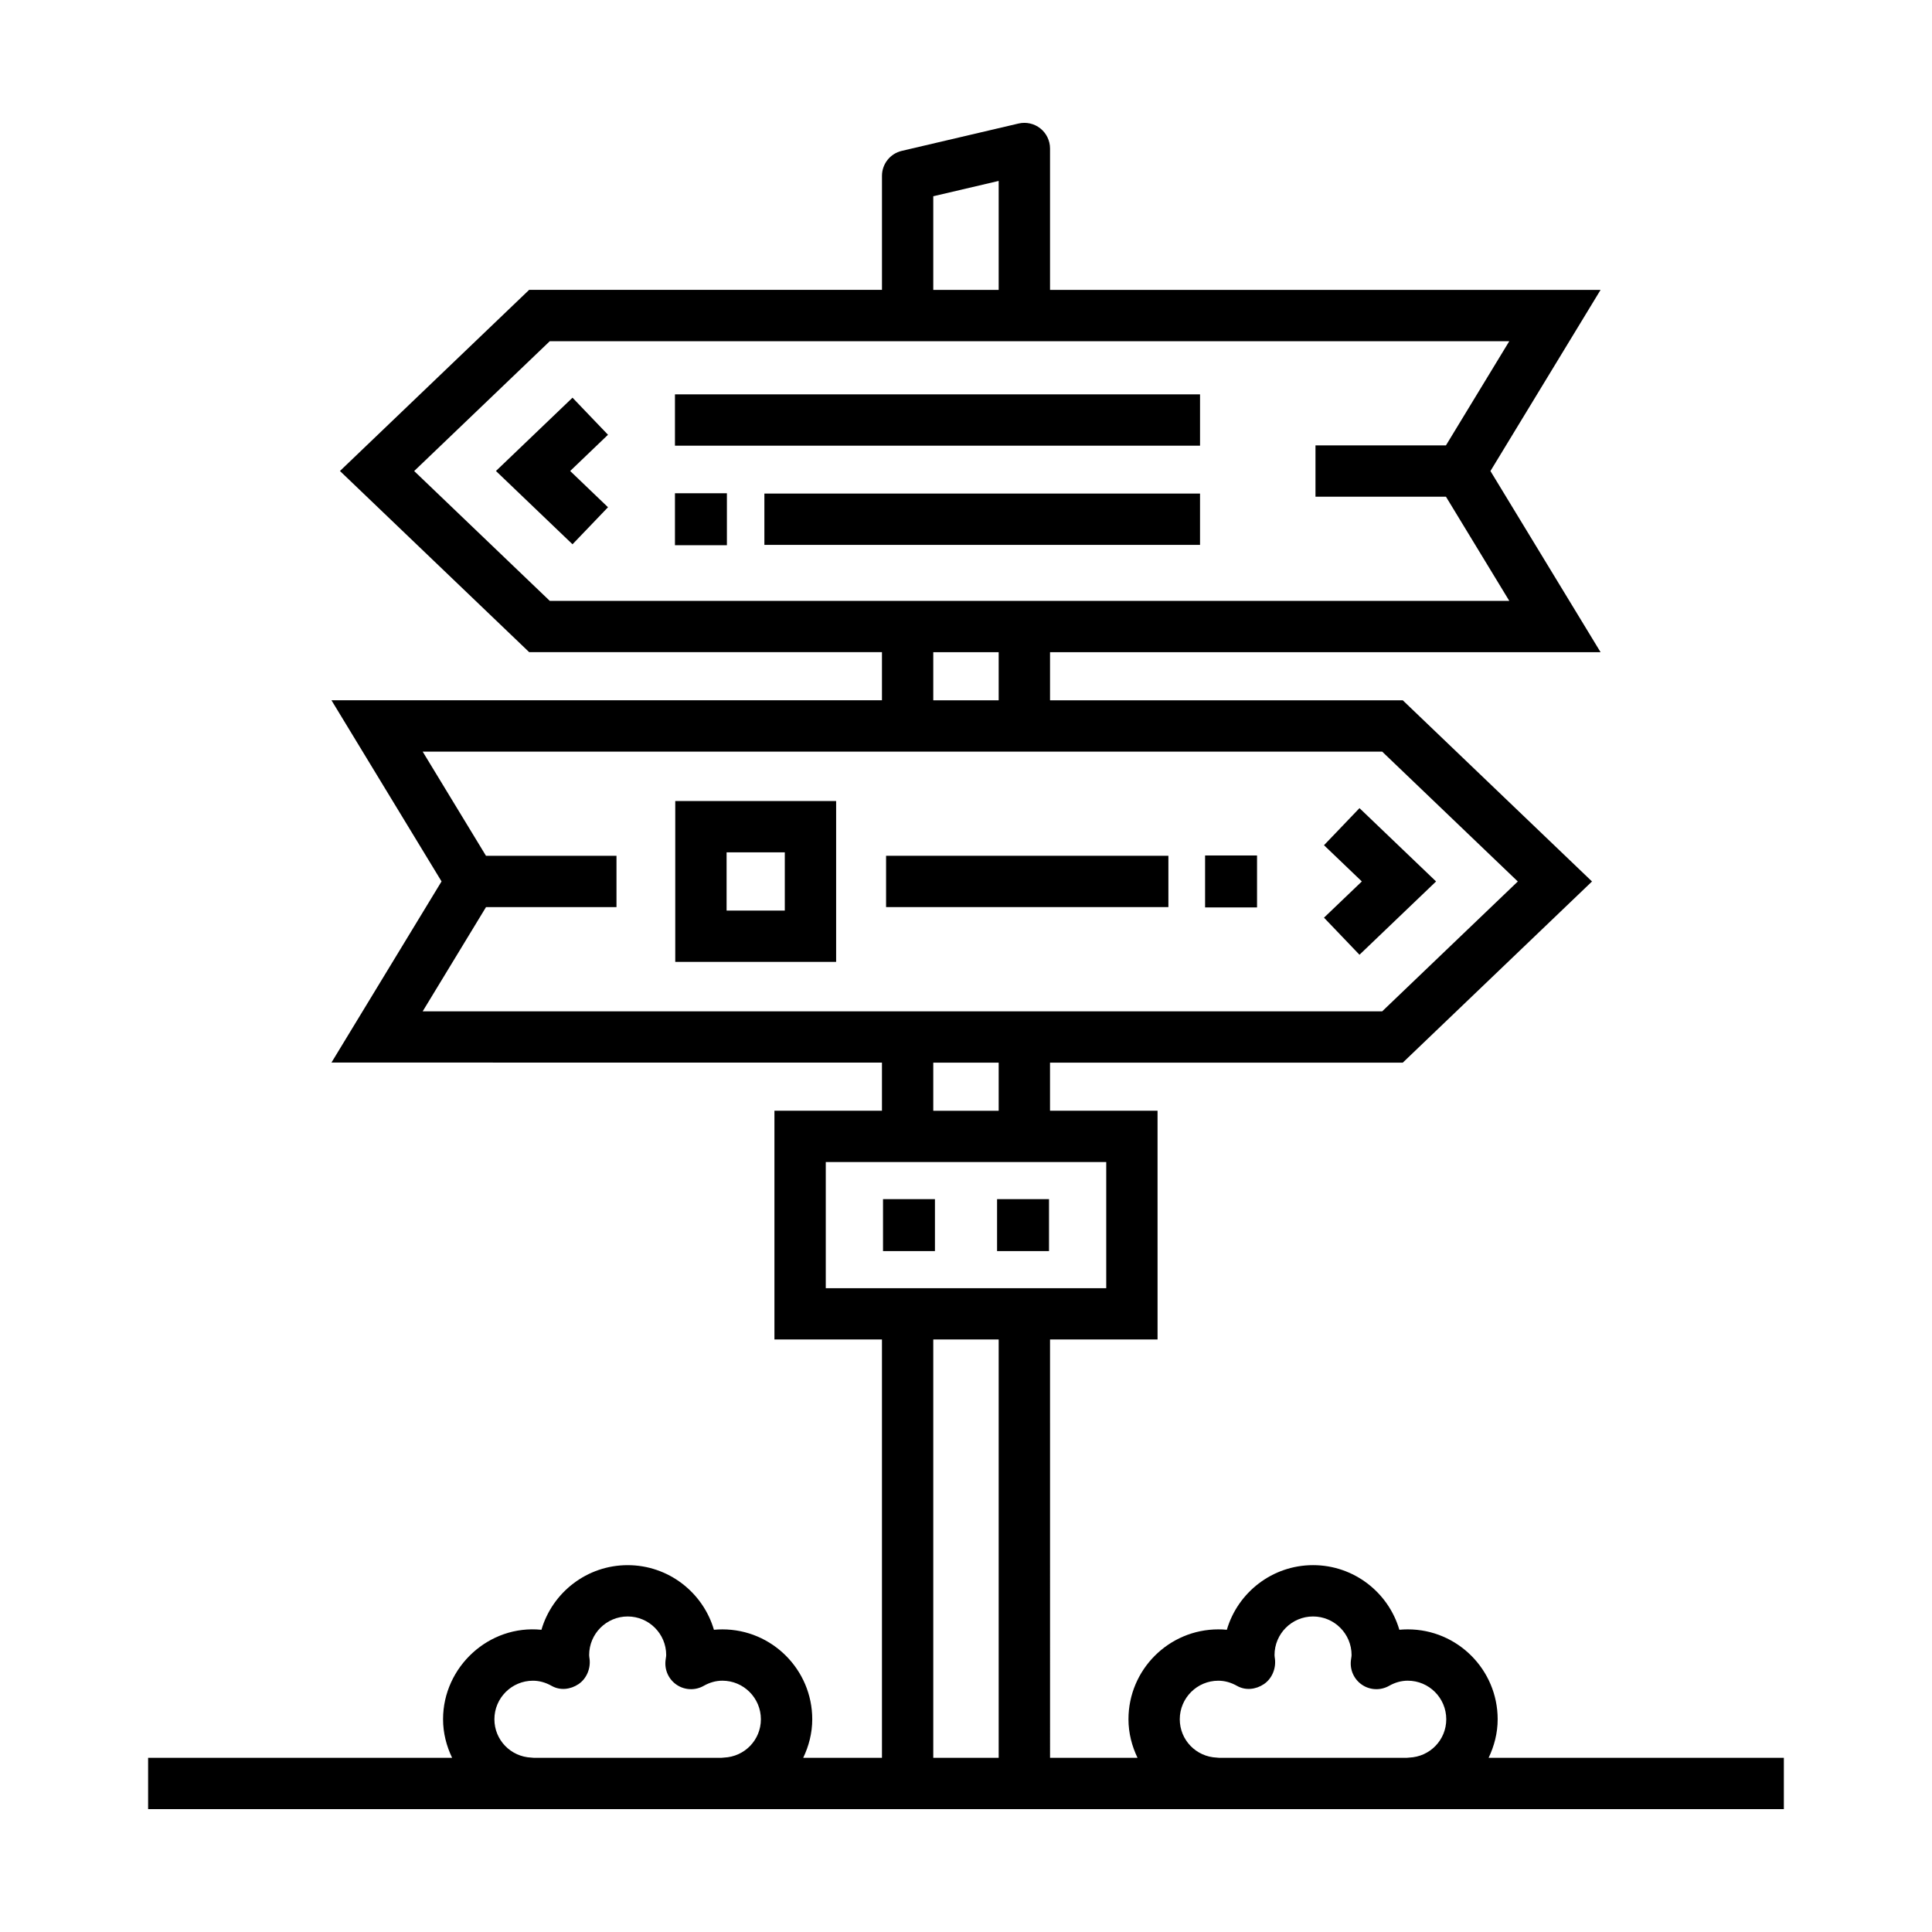 <?xml version="1.0" encoding="UTF-8"?>
<!-- Uploaded to: SVG Repo, www.svgrepo.com, Generator: SVG Repo Mixer Tools -->
<svg fill="#000000" width="800px" height="800px" version="1.1" viewBox="144 144 512 512" xmlns="http://www.w3.org/2000/svg">
 <g>
  <path d="m616.74 623.44v-13.602h-78.242c1.484-3.109 2.398-6.543 2.398-10.219 0-13.133-10.68-23.82-23.809-23.82-0.754 0-1.508 0.035-2.246 0.105-2.898-9.891-12.055-17.125-22.863-17.125-10.809 0-19.961 7.246-22.852 17.129-0.75-0.082-1.5-0.109-2.246-0.109-13.133 0-23.824 10.68-23.824 23.82 0 3.672 0.91 7.109 2.398 10.219h-23.18l-0.004-110.86h28.496l-0.004-60.621h-28.496v-12.75h93.488l50.145-48.008-50.145-48.008-93.484-0.004v-12.75h145.9l-29.188-48.008 29.188-48.008h-145.9v-37.461c0-2.074-0.945-4.039-2.574-5.332-1.629-1.293-3.758-1.762-5.773-1.293l-30.938 7.246c-3.078 0.719-5.254 3.465-5.254 6.621v30.207h-93.496l-50.145 48.008 50.145 48.008h93.492v12.75h-145.89l29.176 48.008-29.176 48.008 145.89 0.004v12.75h-28.496v60.625h28.496v110.87h-20.871c1.484-3.109 2.398-6.543 2.398-10.219 0-13.133-10.68-23.82-23.809-23.82-0.754 0-1.508 0.035-2.246 0.105-2.898-9.891-12.055-17.125-22.863-17.125s-19.961 7.246-22.852 17.129c-13.891-1.414-26.066 9.82-26.07 23.703 0 3.672 0.91 7.109 2.398 10.219l-80.562 0.004v13.598h433.49zm-331.91-13.656c-5.5-0.227-9.809-4.691-9.809-10.16 0-5.633 4.586-10.219 10.219-10.219 1.684 0 3.344 0.465 4.949 1.367 2.246 1.285 4.992 0.977 7.129-0.465 2.141-1.441 3.254-4.16 2.918-6.723-0.039-0.324-0.105-0.645-0.105-0.984 0-5.633 4.578-10.219 10.207-10.219 5.633 0 10.211 4.586 10.211 10.219 0 0.301-0.059 0.586-0.102 0.871 0 0.023-0.066 0.516-0.07 0.527-0.316 2.555 0.828 5.066 2.961 6.5 2.133 1.43 4.898 1.535 7.133 0.277 1.613-0.918 3.285-1.375 4.969-1.375 5.629 0 10.203 4.586 10.203 10.219 0 5.473-4.301 9.934-9.805 10.16-0.227 0.012-0.441 0.031-0.66 0.059h-49.699c-0.207-0.027-0.426-0.047-0.648-0.055zm78.008-124.4v-33.43h74.328v33.43zm-106.82-73.375 16.777-27.609h34.582v-13.598h-34.582l-16.777-27.609h254.28l35.938 34.41-35.938 34.41h-254.28zm33.68-108.77-35.938-34.41 35.938-34.41h254.28l-16.785 27.609h-34.578v13.598h34.578l16.785 27.609h-254.28zm101.63-107.23 17.332-4.062v28.875h-17.332zm0 120.83h17.332v12.75h-17.332zm0 108.77h17.332v12.75h-17.332zm0 184.23v-110.86h17.332v110.86zm75.133-0.055c-5.5-0.227-9.809-4.691-9.809-10.16 0-5.633 4.586-10.219 10.219-10.219 1.684 0 3.344 0.465 4.949 1.367 2.246 1.285 4.996 0.977 7.129-0.465 2.141-1.441 3.254-4.16 2.918-6.723-0.039-0.324-0.105-0.645-0.105-0.984 0-5.633 4.578-10.219 10.207-10.219 5.633 0 10.211 4.586 10.211 10.219 0 0.301-0.059 0.586-0.102 0.871 0 0.023-0.066 0.516-0.07 0.527-0.316 2.555 0.828 5.066 2.961 6.5 2.133 1.43 4.891 1.535 7.133 0.277 1.613-0.918 3.285-1.375 4.969-1.375 5.629 0 10.203 4.586 10.203 10.219 0 5.473-4.301 9.934-9.805 10.16-0.227 0.012-0.441 0.031-0.66 0.059h-49.699c-0.203-0.027-0.426-0.047-0.648-0.055z"/>
  <path d="m295.72 288.24 4.703-4.906 4.703-4.91-4.703-4.504-5.32-5.102 5.32-5.098 4.703-4.504-4.703-4.91-4.703-4.914-20.289 19.426z"/>
  <path d="m322.87 248.51h139.15v13.598h-139.15z"/>
  <path d="m346.57 274.8h115.45v13.598h-115.45z"/>
  <path d="m322.87 274.72h13.766v13.766h-13.766z"/>
  <path d="m494.87 387.19 4.707 4.918 4.699 4.91 20.297-19.426-20.297-19.43-4.699 4.914-4.707 4.914 4.707 4.504 5.324 5.098-5.324 5.094z"/>
  <path d="m378.82 370.79h74.816v13.598h-74.816z"/>
  <path d="m463.36 370.71h13.766v13.766h-13.766z"/>
  <path d="m322.95 398.91h42.633v-42.629h-42.633zm13.605-29.031h15.426v15.434h-15.426z"/>
  <path d="m422 475.55v-13.766h-13.766v13.766z"/>
  <path d="m391.77 475.55v-13.766h-13.762v13.766z"/>
 </g>
</svg>